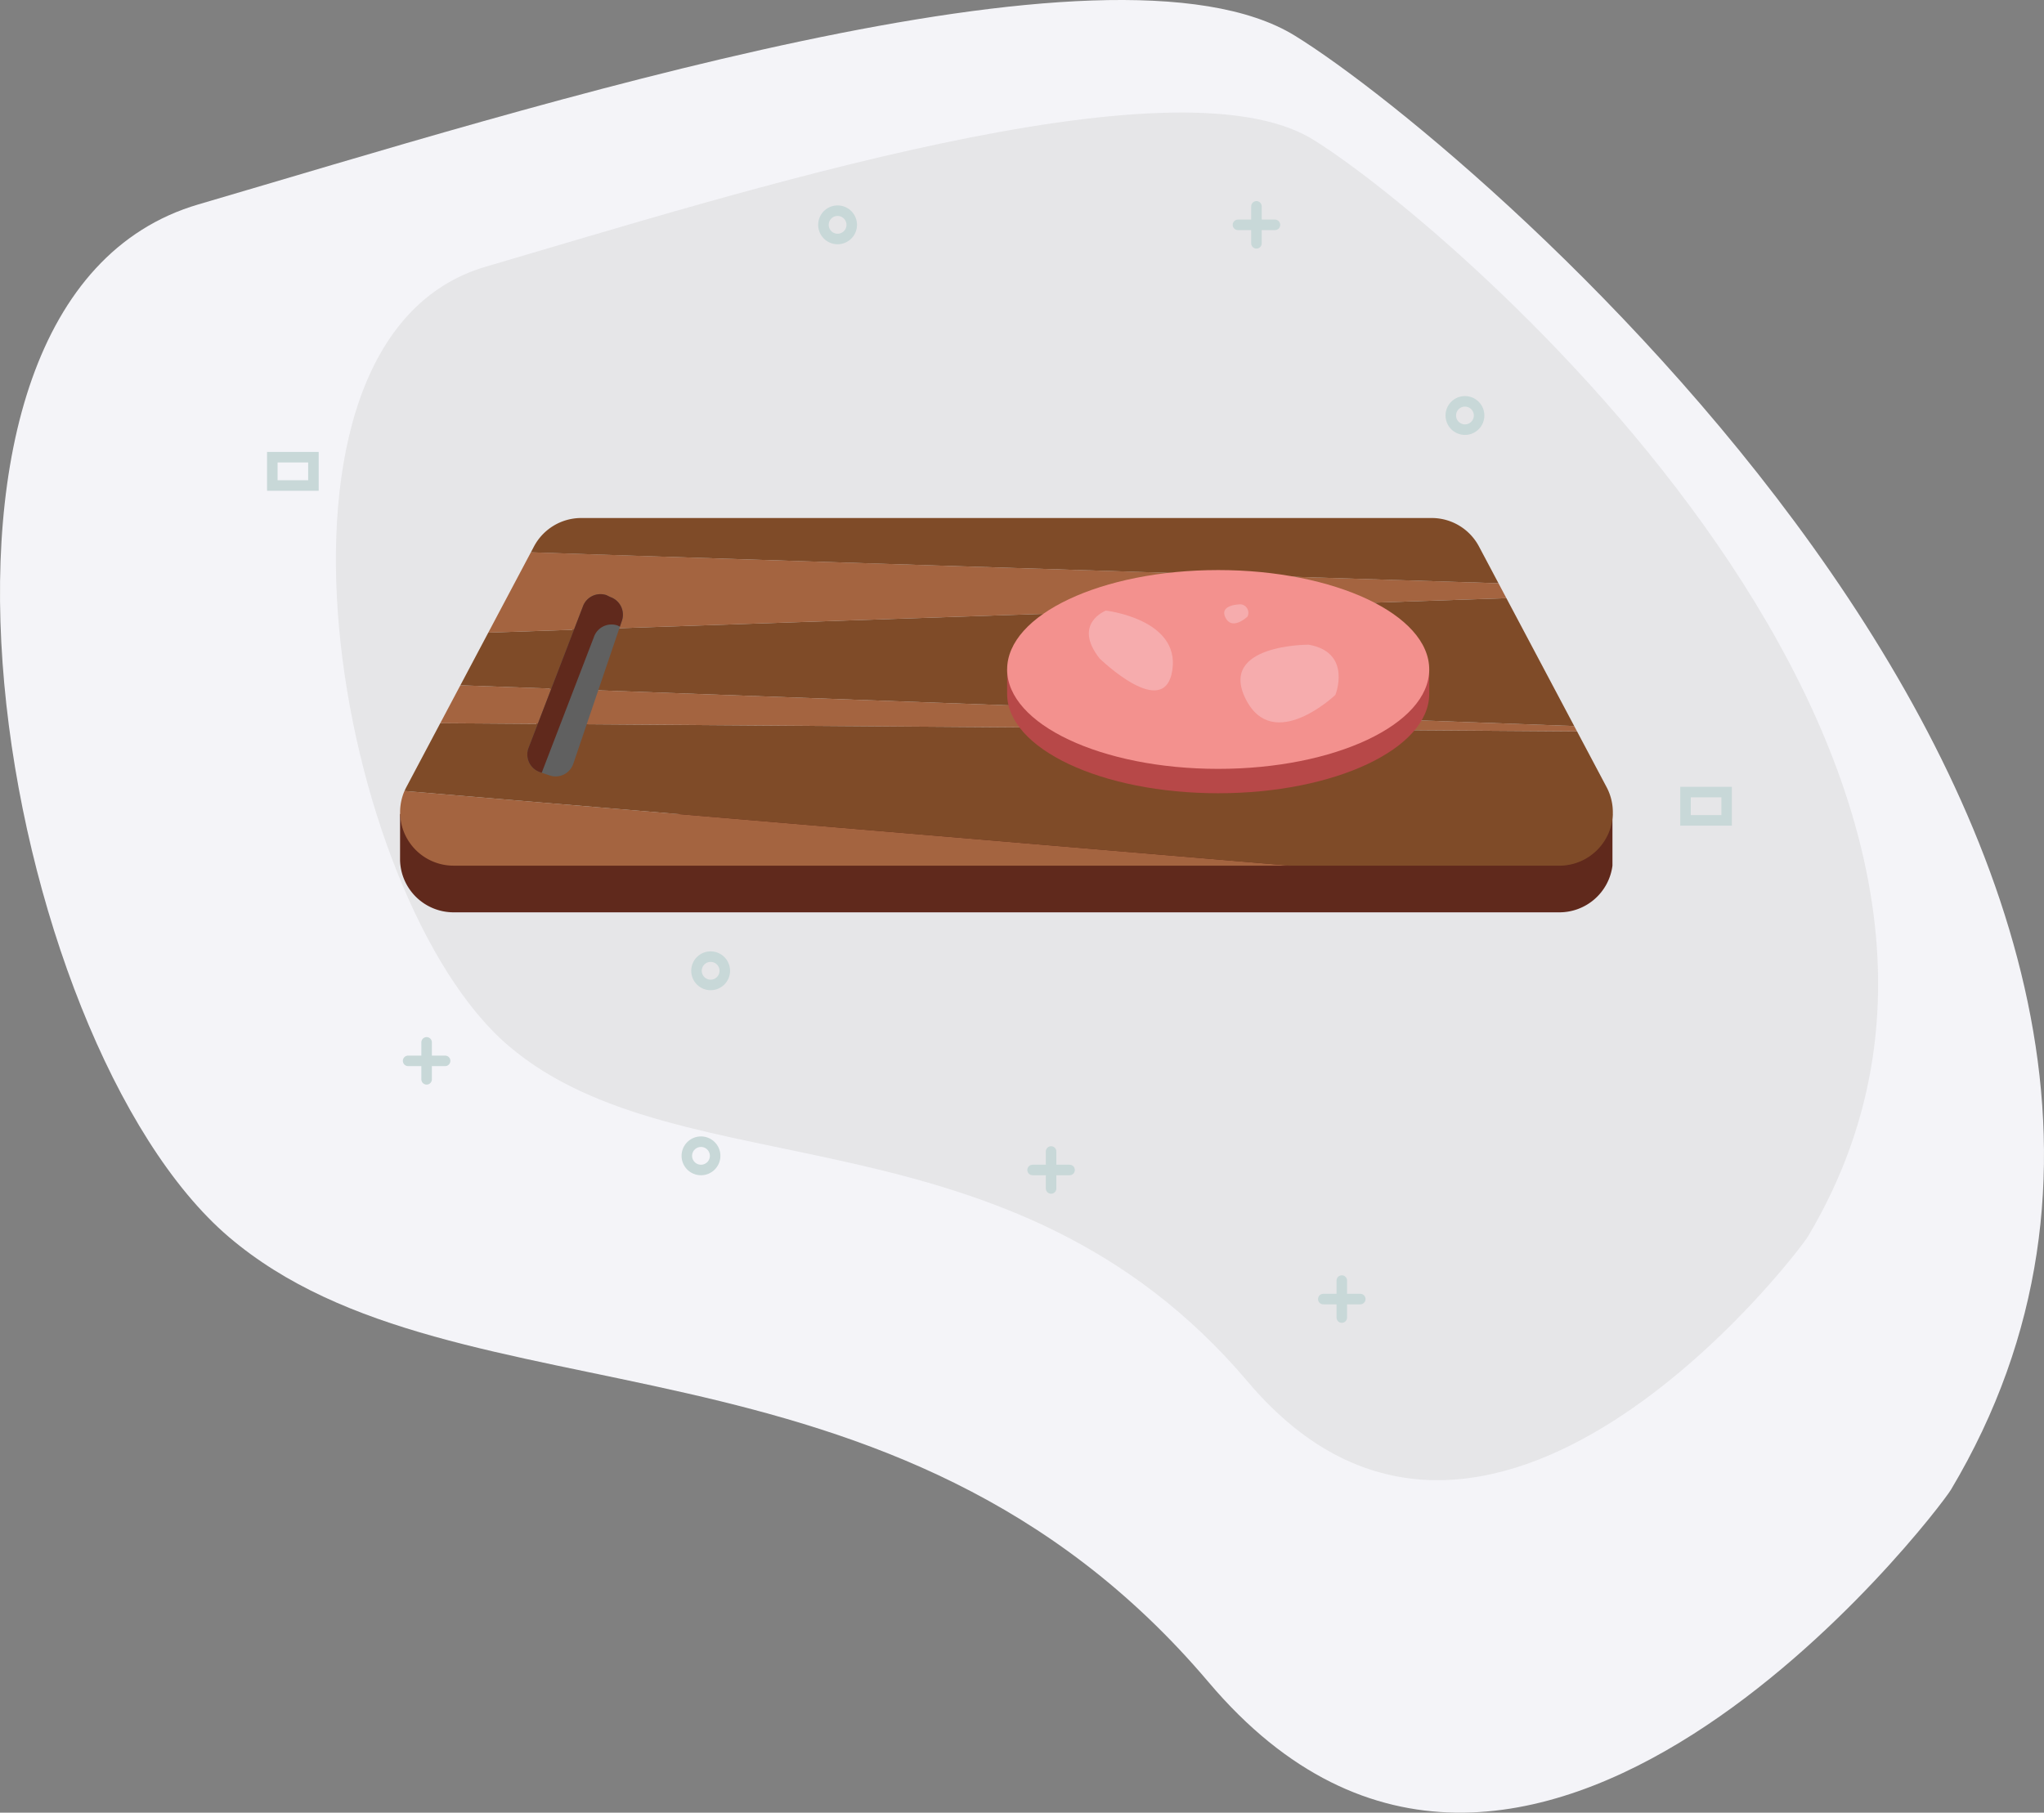 <svg xmlns="http://www.w3.org/2000/svg" width="388.098" height="344.256" viewBox="0 0 388.098 344.256">
  <rect x="0" y="0" width="388.098" height="344.256" fill="#808080" stroke="none"/>
  <g id="bologna" transform="translate(-58.898 -110.707)">
    <path id="Path_204" data-name="Path 204" d="M429.342,393.607c-2.62,4.4-81.105,107.339-140.931,36.618s-142.636-47.561-186.065-84.6S33.994,167.848,96.574,149.524,269.7,95.879,304.77,117.492,499.6,275.717,429.342,393.607Z" fill="#f4f4f8"/>
    <path id="Path_205" data-name="Path 205" d="M402.181,345.527c-1.977,3.317-61.2,80.988-106.333,27.629S188.227,337.27,155.46,309.328,103.888,175.19,151.1,161.365,281.728,120.889,308.19,137.2,455.188,256.578,402.181,345.527Z" fill="#e6e6e8"/>
    <rect id="Rectangle_85" data-name="Rectangle 85" width="7.805" height="5.375" transform="translate(110.605 197.537)" fill="none" stroke="#c8d8d8" stroke-miterlimit="10" stroke-width="2"/>
    <circle id="Ellipse_60" data-name="Ellipse 60" cx="2.688" cy="2.688" r="2.688" transform="translate(189.307 327.532)" fill="none" stroke="#c8d8d8" stroke-miterlimit="10" stroke-width="2"/>
    <circle id="Ellipse_61" data-name="Ellipse 61" cx="2.688" cy="2.688" r="2.688" transform="translate(215.245 150.72)" fill="none" stroke="#c8d8d8" stroke-miterlimit="10" stroke-width="2"/>
    <circle id="Ellipse_62" data-name="Ellipse 62" cx="2.688" cy="2.688" r="2.688" transform="translate(191.14 292.388)" fill="none" stroke="#c8d8d8" stroke-miterlimit="10" stroke-width="2"/>
    <g id="Group_134" data-name="Group 134">
      <line id="Line_97" data-name="Line 97" y1="7.024" transform="translate(258.469 329.395)" fill="none" stroke="#c8d8d8" stroke-linecap="round" stroke-miterlimit="10" stroke-width="2"/>
      <line id="Line_98" data-name="Line 98" x2="7.024" transform="translate(254.957 332.907)" fill="none" stroke="#c8d8d8" stroke-linecap="round" stroke-miterlimit="10" stroke-width="2"/>
    </g>
    <g id="Group_135" data-name="Group 135">
      <line id="Line_99" data-name="Line 99" x1="7.024" transform="translate(310.154 357.423)" fill="none" stroke="#c8d8d8" stroke-linecap="round" stroke-miterlimit="10" stroke-width="2"/>
      <line id="Line_100" data-name="Line 100" y1="7.024" transform="translate(313.667 353.911)" fill="none" stroke="#c8d8d8" stroke-linecap="round" stroke-miterlimit="10" stroke-width="2"/>
    </g>
    <g id="Group_136" data-name="Group 136">
      <line id="Line_101" data-name="Line 101" y1="7.024" transform="translate(139.901 308.668)" fill="none" stroke="#c8d8d8" stroke-linecap="round" stroke-miterlimit="10" stroke-width="2"/>
      <line id="Line_102" data-name="Line 102" x2="7.024" transform="translate(136.388 312.181)" fill="none" stroke="#c8d8d8" stroke-linecap="round" stroke-miterlimit="10" stroke-width="2"/>
    </g>
    <rect id="Rectangle_86" data-name="Rectangle 86" width="7.805" height="5.375" transform="translate(378.93 261.134)" fill="none" stroke="#c8d8d8" stroke-miterlimit="10" stroke-width="2"/>
    <circle id="Ellipse_63" data-name="Ellipse 63" cx="2.688" cy="2.688" r="2.688" transform="translate(334.363 186.928)" fill="none" stroke="#c8d8d8" stroke-miterlimit="10" stroke-width="2"/>
    <g id="Group_137" data-name="Group 137">
      <line id="Line_103" data-name="Line 103" y1="7.024" transform="translate(297.463 149.895)" fill="none" stroke="#c8d8d8" stroke-linecap="round" stroke-miterlimit="10" stroke-width="2"/>
      <line id="Line_104" data-name="Line 104" x2="7.024" transform="translate(293.951 153.408)" fill="none" stroke="#c8d8d8" stroke-linecap="round" stroke-miterlimit="10" stroke-width="2"/>
    </g>
    <path id="Path_206" data-name="Path 206" d="M211.09,299.993" fill="#ddcaa4"/>
    <g id="Group_144" data-name="Group 144">
      <path id="Path_207" data-name="Path 207" d="M365.058,265.29v9.822a10.16,10.16,0,0,1-10.086,8.862H145.025a10.169,10.169,0,0,1-10.168-9.915V265.29" fill="#60291c"/>
      <path id="Path_208" data-name="Path 208" d="M176.985,227.9l-9.234,27.175a3.541,3.541,0,0,1-4.493,2.214l-1.835-.623a3.542,3.542,0,0,1-2.214-4.494l10.34-26.907a3.542,3.542,0,0,1,4.493-2.215l.729.357A3.541,3.541,0,0,1,176.985,227.9Z" fill="#606060"/>
      <g id="Group_138" data-name="Group 138">
        <path id="Path_209" data-name="Path 209" d="M176.147,228.807l.453.221.385-1.132a3.541,3.541,0,0,0-2.214-4.493l-.729-.357a3.542,3.542,0,0,0-4.493,2.214l-10.34,26.908a3.542,3.542,0,0,0,2.214,4.494l.334.113,9.9-25.754A3.541,3.541,0,0,1,176.147,228.807Z" fill="#713220"/>
      </g>
      <g id="Group_139" data-name="Group 139">
        <path id="Path_210" data-name="Path 210" d="M343.415,221.474c-52.207-1.633-137.581-4.321-183.718-5.875l-8.089,15.256,193.311-6.546Z" fill="#a46440"/>
        <path id="Path_211" data-name="Path 211" d="M145.025,275.112H303.972L135.7,260.924A10.157,10.157,0,0,0,145.025,275.112Z" fill="#a46440"/>
        <path id="Path_212" data-name="Path 212" d="M357.794,248.594l-211.487-7.74-3.817,7.2,215.844,1.556Z" fill="#a46440"/>
        <path id="Path_213" data-name="Path 213" d="M363.946,260.2l-5.613-10.587-215.844-1.556L136.051,260.2c-.127.24-.241.483-.348.727l168.269,14.188h51A10.157,10.157,0,0,0,363.946,260.2Z" fill="#7f4b28"/>
        <path id="Path_214" data-name="Path 214" d="M339.711,214.487a10.159,10.159,0,0,0-8.974-5.4H169.26a10.16,10.16,0,0,0-8.974,5.4L159.7,215.6c46.137,1.554,131.511,4.242,183.718,5.875Z" fill="#7f4b28"/>
        <path id="Path_215" data-name="Path 215" d="M344.919,224.309l-193.31,6.546-5.3,10,211.487,7.74Z" fill="#7f4b28"/>
      </g>
      <path id="Path_216" data-name="Path 216" d="M176.985,228.584l-9.234,27.175a3.541,3.541,0,0,1-4.493,2.214l-1.835-.623a3.542,3.542,0,0,1-2.214-4.494l10.34-26.907a3.542,3.542,0,0,1,4.493-2.215l.729.357A3.541,3.541,0,0,1,176.985,228.584Z" fill="#606060"/>
      <g id="Group_142" data-name="Group 142">
        <g id="Group_141" data-name="Group 141">
          <g id="Group_140" data-name="Group 140">
            <path id="Path_217" data-name="Path 217" d="M176.147,229.495l.453.222.385-1.133a3.541,3.541,0,0,0-2.214-4.493l-.729-.357a3.542,3.542,0,0,0-4.493,2.215l-10.34,26.908a3.541,3.541,0,0,0,2.214,4.493l.334.113,9.9-25.754A3.541,3.541,0,0,1,176.147,229.495Z" fill="#60291c"/>
          </g>
        </g>
      </g>
      <g id="Group_143" data-name="Group 143">
        <path id="Path_218" data-name="Path 218" d="M330.268,242.481c0,10.426-17.941,18.878-40.072,18.878s-40.071-8.452-40.071-18.878v-4.63h80.143Z" fill="#b74848"/>
        <ellipse id="Ellipse_64" data-name="Ellipse 64" cx="40.072" cy="18.878" rx="40.072" ry="18.878" transform="translate(250.125 218.972)" fill="#f3918e"/>
        <path id="Path_219" data-name="Path 219" d="M307.38,233.146s-17.2-.1-11.957,10.323,17.028-.791,17.028-.791S315.7,234.615,307.38,233.146Z" fill="#f6acad"/>
        <path id="Path_220" data-name="Path 220" d="M294.515,225.479s-4.213-.024-2.929,2.529,4.171-.194,4.171-.194A1.622,1.622,0,0,0,294.515,225.479Z" fill="#f6acad"/>
        <path id="Path_221" data-name="Path 221" d="M267.685,235.766s12.288,11.982,13.8,2.248-12.615-11.344-12.615-11.344S262.463,229.141,267.685,235.766Z" fill="#f6acad"/>
      </g>
    </g>
  </g>
</svg>
